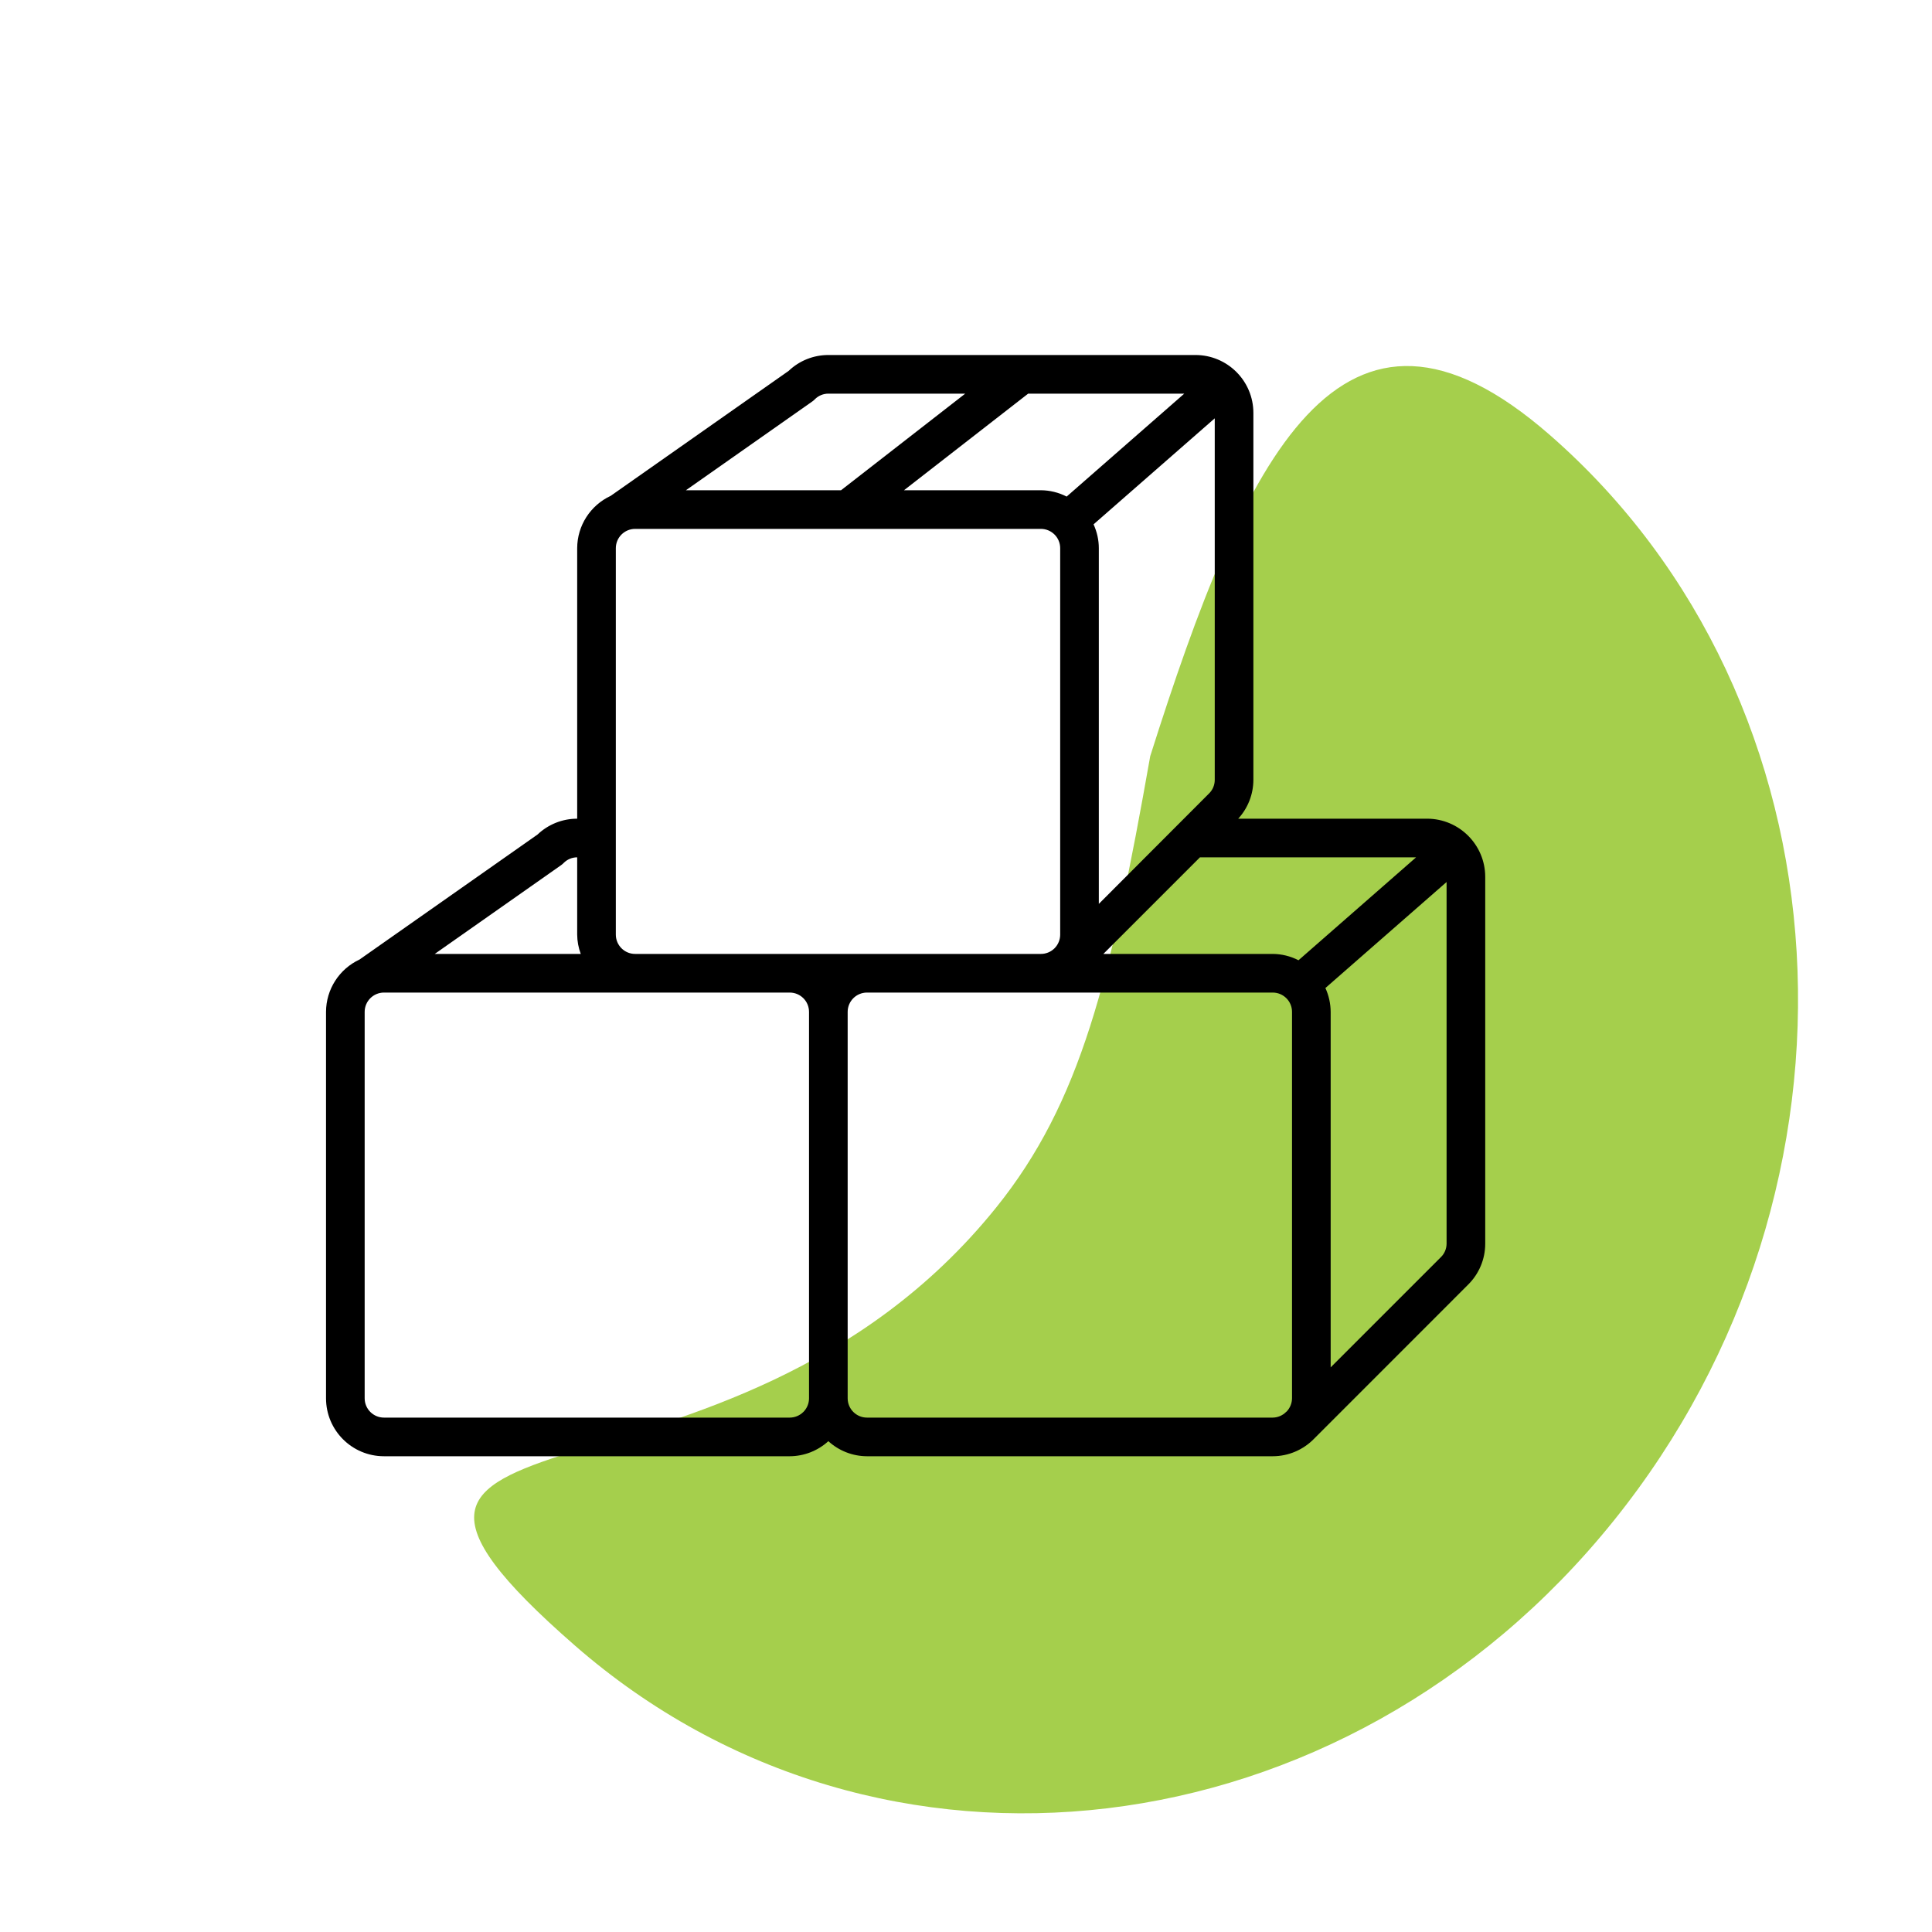<svg width="40" height="40" viewBox="0 0 40 40" fill="none" xmlns="http://www.w3.org/2000/svg">
<path d="M20.625 25C22.373 22.828 22.997 20.29 23.814 15.656C25.772 9.472 27.758 5.229 32.083 9.002C38.386 14.499 38.978 24.567 33.406 31.49C27.834 38.413 18.208 39.568 11.905 34.071C5.602 28.574 15.053 31.923 20.625 25Z" fill="#A5CF4C"/>
<path d="M29.55 16.95H25.636C25.836 16.732 25.948 16.447 25.95 16.15V8.55C25.95 7.887 25.413 7.35 24.75 7.35H17.15C16.844 7.35 16.55 7.467 16.329 7.678L12.644 10.266C12.222 10.462 11.951 10.884 11.95 11.35V16.95C11.644 16.95 11.351 17.067 11.129 17.278L7.444 19.866C7.022 20.062 6.751 20.485 6.75 20.95V28.95C6.75 29.613 7.287 30.15 7.95 30.15H16.35C16.646 30.149 16.931 30.038 17.15 29.838C17.369 30.038 17.654 30.149 17.95 30.15H26.35C26.674 30.15 26.985 30.017 27.21 29.784L30.393 26.6C30.621 26.376 30.75 26.07 30.75 25.75V18.15C30.747 17.489 30.211 16.953 29.55 16.95ZM26.884 19.881C26.718 19.796 26.536 19.751 26.35 19.75H22.844L24.844 17.75H29.319L26.884 19.881ZM16.35 19.75H13.15C12.929 19.75 12.75 19.571 12.75 19.35V11.35C12.75 11.129 12.929 10.95 13.15 10.95H21.55C21.771 10.95 21.95 11.129 21.95 11.35V19.35C21.95 19.455 21.909 19.555 21.836 19.63L21.828 19.638C21.753 19.71 21.654 19.75 21.55 19.75H16.35ZM22.641 10.856L25.15 8.661V16.15C25.149 16.256 25.106 16.357 25.03 16.43L22.75 18.714V11.35C22.75 11.18 22.712 11.011 22.641 10.856ZM22.084 10.281C21.918 10.196 21.736 10.151 21.55 10.15H18.716L21.287 8.15H24.519L22.084 10.281ZM16.816 8.313C16.836 8.299 16.855 8.283 16.872 8.265C16.946 8.191 17.046 8.15 17.15 8.15L19.984 8.15L17.413 10.15H14.201L16.816 8.313ZM11.616 17.913C11.636 17.899 11.655 17.883 11.672 17.865C11.746 17.791 11.846 17.75 11.95 17.75V19.35C11.951 19.487 11.976 19.622 12.024 19.75H9.001L11.616 17.913ZM7.95 29.35C7.729 29.35 7.55 29.171 7.55 28.95V20.95C7.55 20.729 7.729 20.55 7.95 20.55H16.35C16.571 20.55 16.75 20.729 16.75 20.95V28.95C16.75 29.055 16.709 29.155 16.636 29.23L16.628 29.237C16.554 29.309 16.454 29.35 16.35 29.35H7.95ZM17.95 29.35C17.729 29.35 17.55 29.171 17.55 28.95V20.95C17.55 20.729 17.729 20.55 17.95 20.55H26.35C26.571 20.55 26.75 20.729 26.75 20.95V28.95C26.749 29.052 26.709 29.15 26.639 29.224L26.63 29.23L26.624 29.236C26.551 29.308 26.453 29.349 26.35 29.35H17.95ZM29.83 26.03L27.55 28.31V20.95C27.549 20.779 27.512 20.611 27.441 20.456L29.95 18.261V25.75C29.949 25.856 29.906 25.957 29.83 26.03Z" fill="black"/>
</svg>
